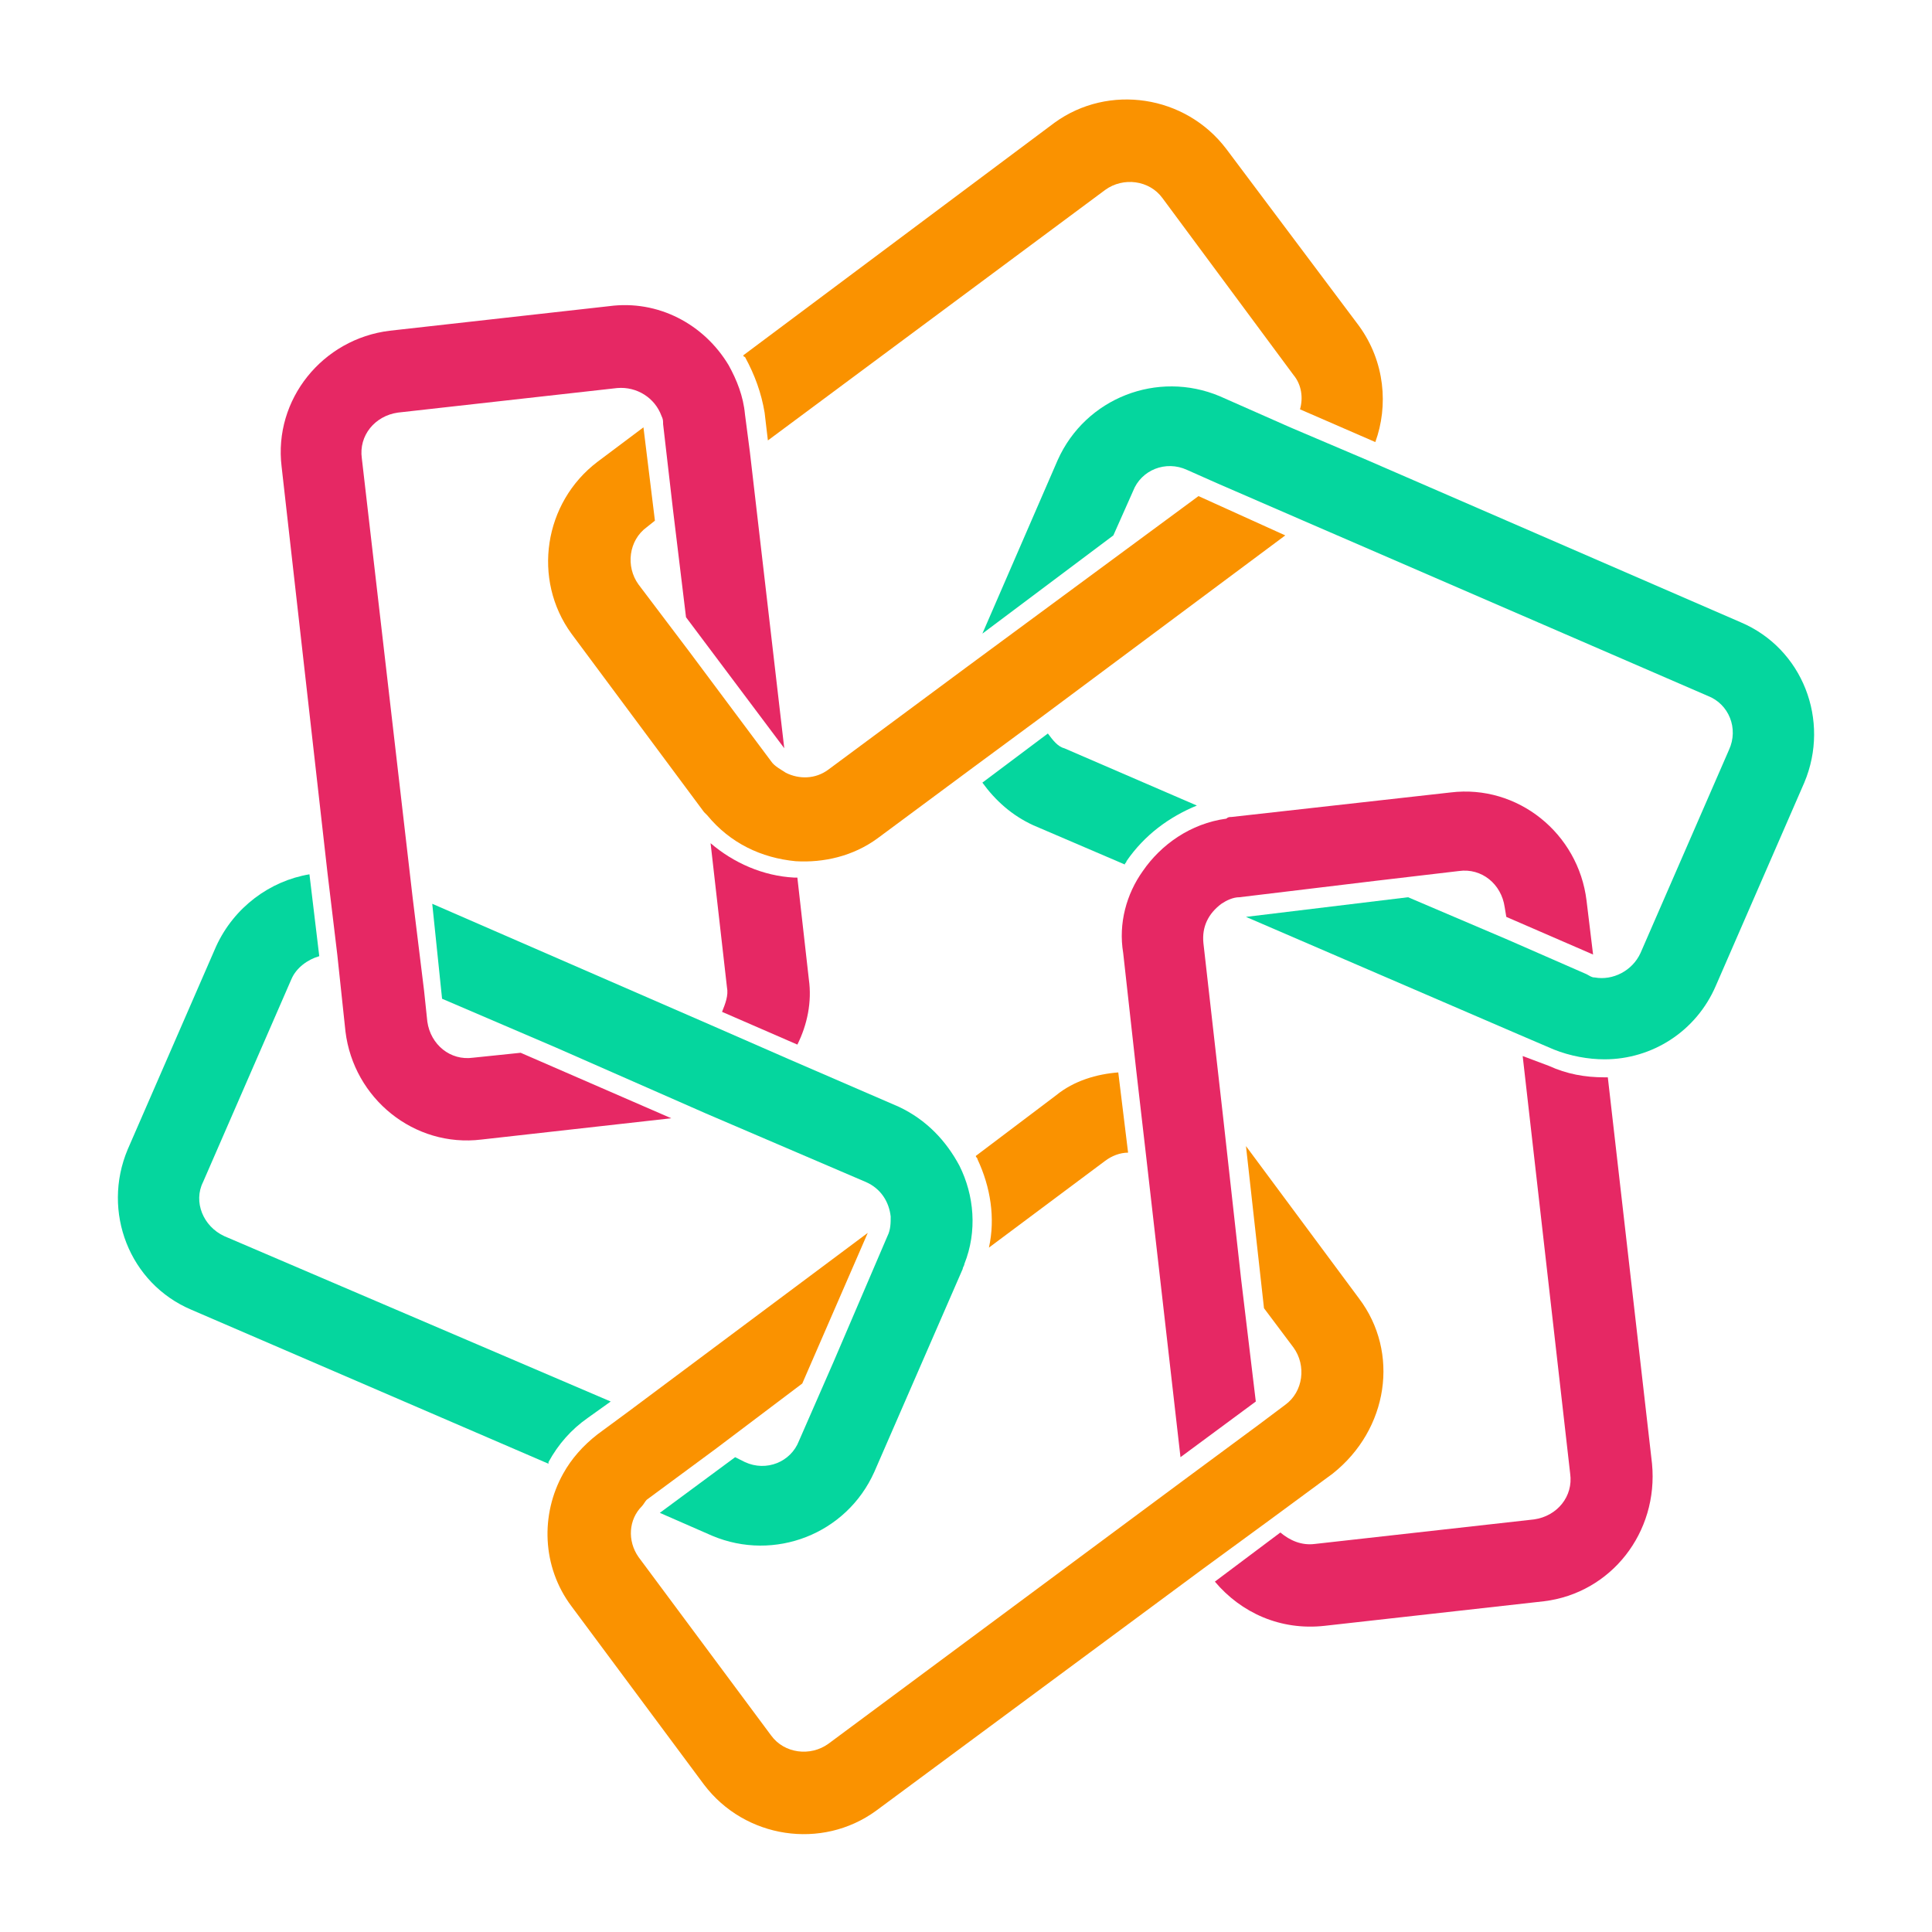 <?xml version="1.0" encoding="utf-8"?>
<!-- Generator: Adobe Illustrator 25.0.0, SVG Export Plug-In . SVG Version: 6.00 Build 0)  -->
<svg version="1.1" xmlns="http://www.w3.org/2000/svg" xmlns:xlink="http://www.w3.org/1999/xlink" x="0px" y="0px"
	 viewBox="0 0 118 118" style="enable-background:new 0 0 118 118;" xml:space="preserve">
<style type="text/css">
	.st0{fill:#FFFFFF;}
	.st1{fill:#FA9200;}
	.st2{fill:#05D69E;}
	.st3{fill:#E62864;}
	.st4{fill:none;}
	.st5{opacity:0.31;}
	.st6{fill:url(#SVGID_3_);}
	.st7{fill:none;stroke:#999999;stroke-miterlimit:10;}
</style>
<g id="Bg">
</g>
<g id="Object">
	<g>
		<path class="st2" d="M12.4,72.2l5.4-12.4c0.3-0.7,1-1.2,1.7-1.4l-0.6-5c-2.4,0.4-4.6,2-5.7,4.4L7.8,70.2C6.2,74,7.9,78.4,11.7,80
			l21.8,9.4c0,0,0-0.1,0-0.1c0.6-1.1,1.4-2,2.4-2.7l1.4-1L13.7,75.5C12.4,74.9,11.8,73.4,12.4,72.2z"/>
		<path class="st3" d="M48.7,53.6c-0.1,0-0.1,0-0.2,0c-1.9-0.1-3.7-0.9-5.1-2.1l1,8.8c0.1,0.5-0.1,1-0.3,1.5l4.6,2
			c0.6-1.2,0.9-2.6,0.7-4L48.7,53.6z"/>
		<path class="st2" d="M43.1,68l9.8,4.2c0.9,0.4,1.4,1.2,1.5,2.1c0,0.4,0,0.8-0.2,1.2l-3.3,7.7l-2.1,4.8c-0.5,1.3-2,1.9-3.3,1.3
			L44.9,89l-4.6,3.4l3.2,1.4c3.8,1.6,8.2-0.1,9.9-3.9l5.4-12.4c0-0.1,0.1-0.2,0.1-0.3c0.8-2,0.6-4.2-0.3-6c-0.8-1.5-2-2.8-3.7-3.6
			l-6.7-2.9l-4.8-2.1l-17-7.4L27,61l7,3L43.1,68z"/>
		<path class="st1" d="M68.3,65.5c-1.3,0.1-2.7,0.5-3.8,1.4l-4.9,3.7c0,0.1,0.1,0.1,0.1,0.2c0.8,1.7,1.1,3.6,0.7,5.4l7.1-5.3
			c0.4-0.3,0.9-0.5,1.4-0.5L68.3,65.5z"/>
		<path class="st2" d="M64,44.8l-4,3c0.8,1.1,1.8,2,3.1,2.6l5.6,2.4c0-0.1,0.1-0.1,0.1-0.2c1.1-1.6,2.6-2.7,4.3-3.4l-8.1-3.5
			C64.6,45.6,64.3,45.2,64,44.8z"/>
		<path class="st2" d="M106.3,38l-22.8-9.9l-4.7-2l-4.3-1.9c-3.8-1.6-8.2,0.1-9.9,3.9L60,38.7l8-6l1.2-2.7c0.5-1.3,2-1.9,3.3-1.3
			l1.8,0.8l5.3,2.3l24.7,10.7c1.3,0.5,1.9,2,1.3,3.3l-5.4,12.4c-0.5,1.1-1.7,1.7-2.8,1.5c-0.2,0-0.3-0.1-0.5-0.2l-4.8-2.1L86,54.8
			L76.1,56l16.7,7.2l2.1,0.9c1,0.4,2.1,0.6,3.1,0.6c2.9,0,5.6-1.7,6.8-4.5l5.4-12.4C111.8,44,110.1,39.6,106.3,38z"/>
		<path class="st1" d="M83,19.9L74.9,9.1c-2.5-3.3-7.2-4-10.5-1.6L45.4,21.7c0,0,0,0.1,0.1,0.1c0.6,1.1,1,2.2,1.2,3.4l0.2,1.7
			l20.6-15.3c1.1-0.8,2.7-0.6,3.5,0.5L79,22.9c0.5,0.6,0.6,1.4,0.4,2.1l4.6,2C84.8,24.8,84.6,22.1,83,19.9z"/>
		<path class="st1" d="M83,79.3L76.1,70l1.1,9.9l1.8,2.4c0.8,1.1,0.6,2.7-0.5,3.5l-1.6,1.2l-4.6,3.4l-21.7,16.1
			c-1.1,0.8-2.7,0.6-3.5-0.5L39,95.1c-0.7-1-0.6-2.3,0.2-3.1c0.1-0.1,0.2-0.3,0.3-0.4l4.2-3.1l5.3-4l4-9.2L38.4,86.2l-1.9,1.4
			c-0.9,0.7-1.6,1.5-2.1,2.4c-1.4,2.5-1.3,5.7,0.5,8.1l8.1,10.9c2.5,3.3,7.2,4,10.5,1.6l20-14.8l4.1-3l3.8-2.8
			C84.8,87.3,85.5,82.6,83,79.3z"/>
		<path class="st3" d="M96.9,55c-0.5-4.1-4.2-7.1-8.3-6.6l-13.4,1.5c-0.1,0-0.2,0-0.3,0.1c-2.2,0.3-4,1.6-5.1,3.2
			c-1,1.4-1.5,3.2-1.2,5l0.8,7.2l0.6,5.2l2.1,18.4l4.6-3.4l-0.9-7.5l-1.1-9.9l-1.2-10.6c-0.1-1,0.3-1.8,1.1-2.4
			c0.3-0.2,0.7-0.4,1.1-0.4l8.3-1l5.1-0.6c1.4-0.2,2.6,0.8,2.8,2.2l0.1,0.6l5.3,2.3L96.9,55z"/>
		<path class="st3" d="M100.9,89.4l-2.7-23.6c0,0-0.1,0-0.1,0l-0.1,0c-1.2,0-2.3-0.2-3.4-0.7L93,64.5L95.9,90
			c0.2,1.4-0.8,2.6-2.2,2.8l-13.4,1.5c-0.8,0.1-1.5-0.2-2.1-0.7l-4,3c1.6,1.9,4,3,6.7,2.7l13.4-1.5C98.4,97.3,101.3,93.6,100.9,89.4
			z"/>
		<path class="st1" d="M73.2,30.3l-6.1,4.5l-8,5.9l-8.5,6.3c-0.8,0.6-1.8,0.6-2.6,0.2c-0.3-0.2-0.7-0.4-0.9-0.7l-5-6.7L39,35.7
			c-0.8-1.1-0.6-2.7,0.5-3.5l0.5-0.4l-0.7-5.7l-2.8,2.1c-3.3,2.5-4,7.2-1.6,10.5l8.1,10.9c0.1,0.1,0.1,0.1,0.2,0.2
			c1.4,1.7,3.3,2.6,5.4,2.8c1.7,0.1,3.5-0.3,5-1.4l5.8-4.3l4.2-3.1l14.9-11.1L73.2,30.3z"/>
		<path class="st3" d="M31.8,64.3l-2.9,0.3c-1.4,0.2-2.6-0.8-2.8-2.2l-0.2-1.9l-0.7-5.7L22.1,28c-0.2-1.4,0.8-2.6,2.2-2.8l13.4-1.5
			c1.2-0.1,2.3,0.6,2.7,1.7c0.1,0.2,0.1,0.3,0.1,0.5l0.6,5.2l0.8,6.6l6,8l-2.1-18.1l-0.3-2.3c-0.1-1.1-0.5-2.1-1-3
			c-1.5-2.5-4.3-4-7.3-3.6l-13.4,1.5c-4.1,0.5-7.1,4.2-6.6,8.3L20,53.3l0.6,5l0.5,4.7c0.5,4.1,4.2,7.1,8.3,6.6L41,68.3L31.8,64.3z"
			/>
	</g>
</g>
<g id="Text">
</g>
</svg>
